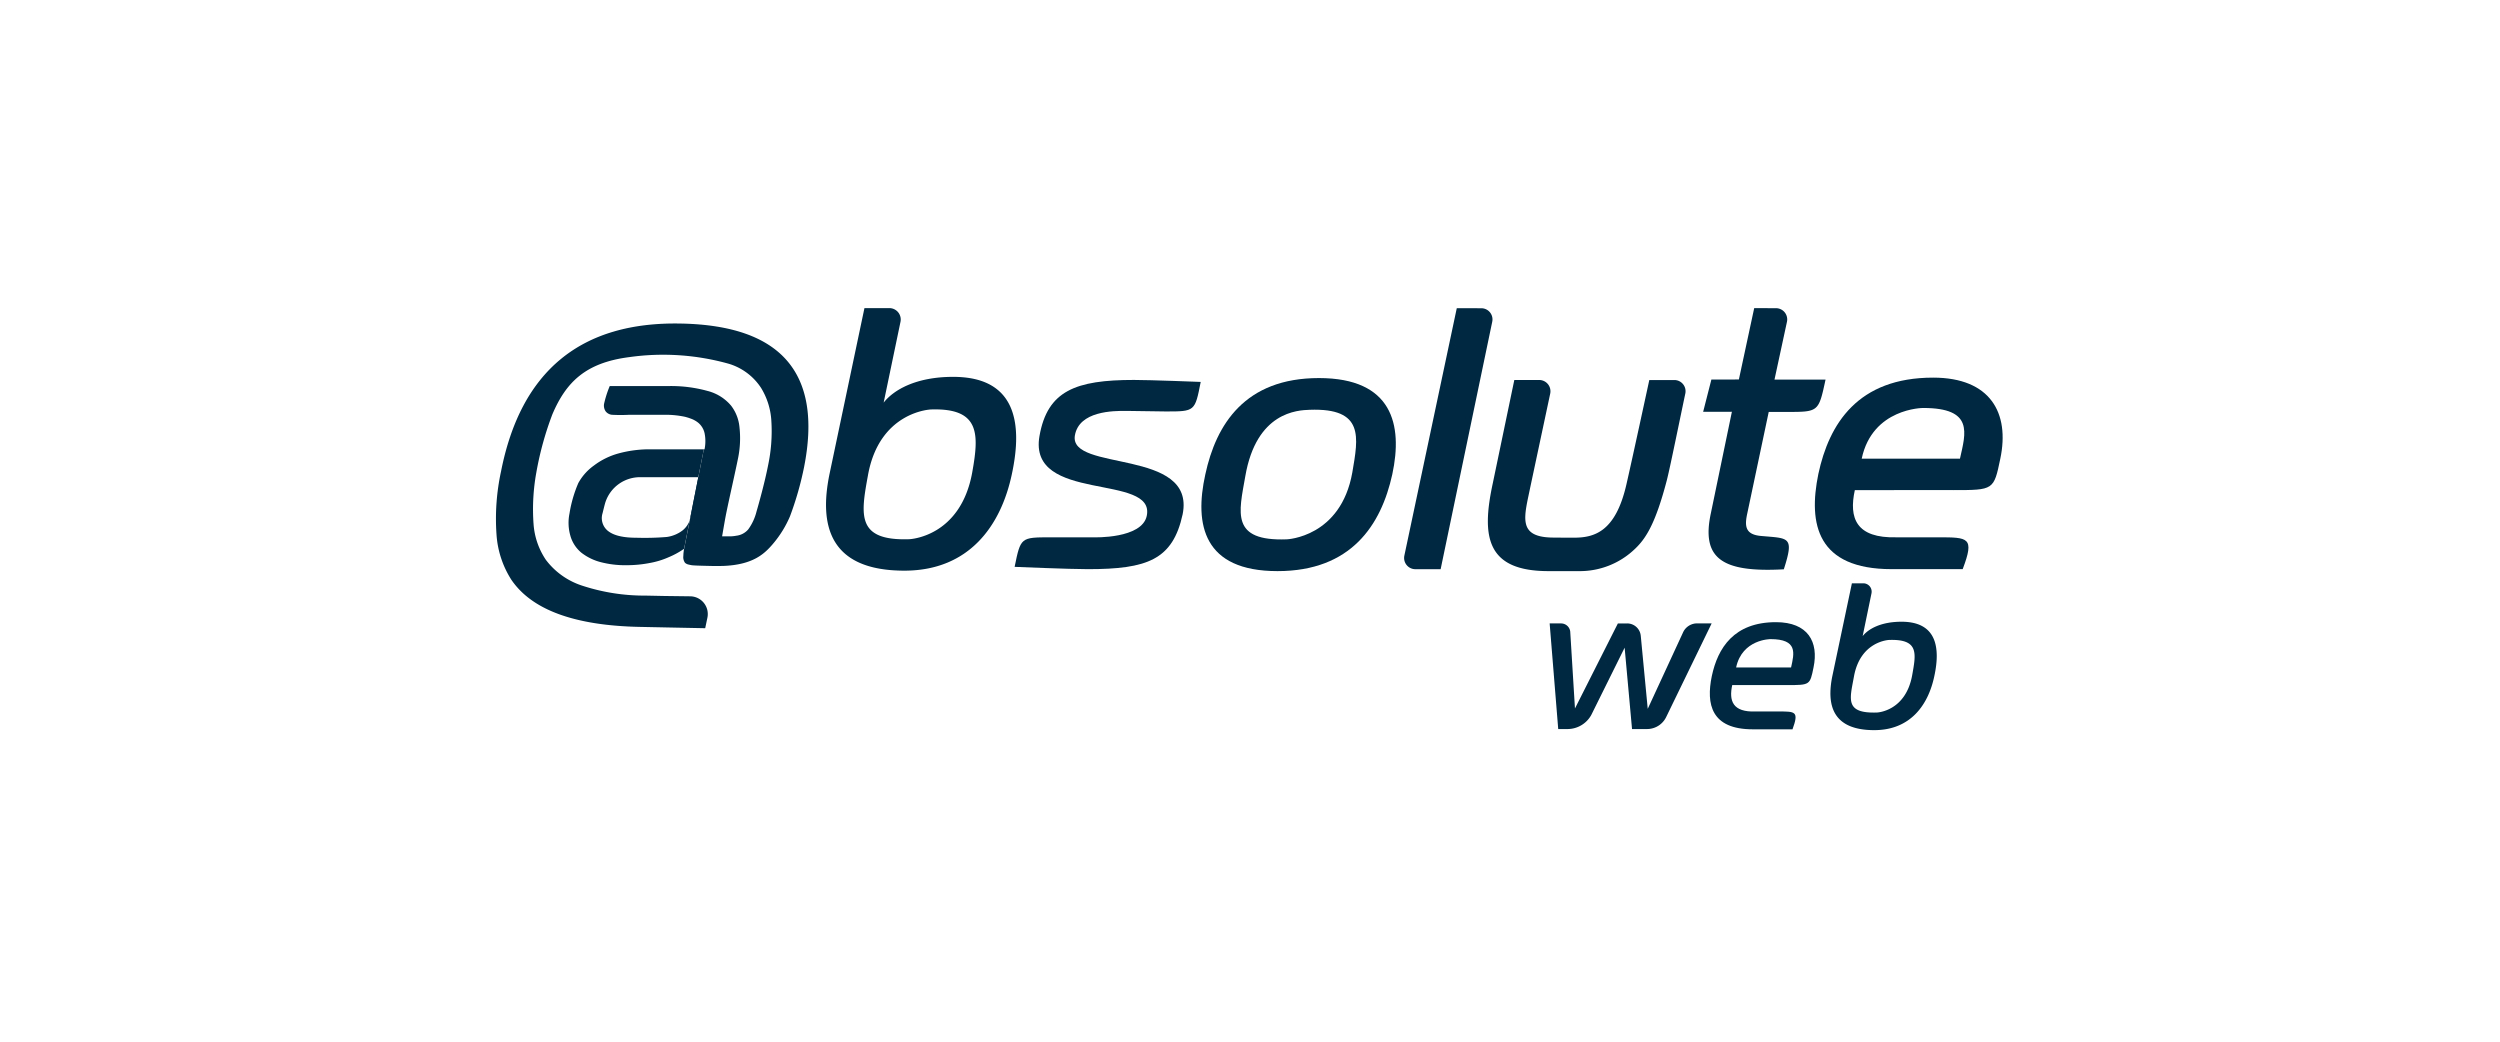 <svg xmlns="http://www.w3.org/2000/svg" xmlns:xlink="http://www.w3.org/1999/xlink" width="600" height="250" viewBox="0 0 600 250">
  <defs>
    <clipPath id="clip-ABSOLUTE_WEB-black_3">
      <rect width="600" height="250"/>
    </clipPath>
  </defs>
  <g id="ABSOLUTE_WEB-black_3" data-name="ABSOLUTE WEB-black – 3" clip-path="url(#clip-ABSOLUTE_WEB-black_3)">
    <g id="g10" transform="translate(118.99 176.458)">
      <g id="g12" transform="translate(0.01 -102.506)">
        <path id="path14" d="M49.929-68.578H50.1a9.656,9.656,0,0,0,.013-3.847,4.483,4.483,0,0,0-1.541-2.543,6.178,6.178,0,0,0-1.8-.988,11.645,11.645,0,0,0-1.4-.435,22.523,22.523,0,0,0-4.993-.474H32a38.286,38.286,0,0,1-4.11,0,2.223,2.223,0,0,1-1.515-.817,2.483,2.483,0,0,1-.4-1.752,25.245,25.245,0,0,1,1.37-4.321H41.314a32.932,32.932,0,0,1,9.525,1.172,10.968,10.968,0,0,1,5.625,3.517,9.973,9.973,0,0,1,2.016,5.138,23.893,23.893,0,0,1-.369,7.641c-.685,3.425-2.253,10.236-2.925,13.661-.237,1.225-.869,4.927-.869,4.927h1.317a8.48,8.48,0,0,0,2.108-.145,4.435,4.435,0,0,0,2.846-1.515,12.4,12.4,0,0,0,1.989-4.295c.646-2.2,2.016-7.18,2.753-10.974a39.366,39.366,0,0,0,.8-10.855,16.939,16.939,0,0,0-2.45-7.812A14.068,14.068,0,0,0,55.95-89.1,58.263,58.263,0,0,0,32-90.7c-10.5,1.357-15.137,6.034-18.417,13.714A76.355,76.355,0,0,0,9.762-63.19a49.364,49.364,0,0,0-.7,12.528,17.534,17.534,0,0,0,2.951,8.6A17.757,17.757,0,0,0,20.907-35.8,47.888,47.888,0,0,0,35.978-33.47l4.519.092,6.179.079a4.26,4.26,0,0,1,4.11,5.138l-.527,2.516L42.381-25.8,34.5-25.961Q22.784-26.2,15.071-29.043t-11.382-8.3a22.951,22.951,0,0,1-3.517-10.8,53.637,53.637,0,0,1,1.08-15.1Q4.809-81.364,15.624-90.25t28.864-8.51q18.061.356,25.439,8.945t4.084,25.386A76.644,76.644,0,0,1,70.6-52.48a25.836,25.836,0,0,1-4.018,6.521c-2,2.358-4.743,5.151-12.212,5.375l-1.5.013H52.5c-.263,0-.527,0-.764-.013h-.066c-1.041-.026-3.9-.079-4.571-.171a6.657,6.657,0,0,1-.738-.145,1.86,1.86,0,0,1-.949-.448,2.3,2.3,0,0,1-.4-1.62,9.775,9.775,0,0,1,.184-1.713" transform="translate(-0.01 102.462)" fill="#002840"/>
        <path id="path16" d="M40.867-76.6a22.524,22.524,0,0,1,4.993.474,9.177,9.177,0,0,1,1.4.435,11.642,11.642,0,0,0-1.4-.435,22.524,22.524,0,0,0-4.993-.474" transform="translate(-0.498 102.197)" fill="#002840"/>
        <path id="path18" d="M49.16-74.68A4.676,4.676,0,0,1,50.7-72.137,4.527,4.527,0,0,0,49.16-74.68" transform="translate(-0.597 102.174)" fill="#002840"/>
        <path id="path20" d="M28.195-76.61a2.223,2.223,0,0,1-1.515-.817,2.19,2.19,0,0,0,1.515.817" transform="translate(-0.329 102.207)" fill="#002840"/>
        <path id="path22" d="M57.052-78.869a10.968,10.968,0,0,0-5.625-3.517,11.14,11.14,0,0,1,5.625,3.517" transform="translate(-0.624 102.266)" fill="#002840"/>
        <path id="path24" d="M57.12-78.826a9.973,9.973,0,0,1,2.016,5.138,9.973,9.973,0,0,0-2.016-5.138" transform="translate(-0.692 102.223)" fill="#002840"/>
        <path id="path26" d="M26.533-55.553a8.741,8.741,0,0,1,8.524-5.968h14.07l-.119.646-.119.646a86.147,86.147,0,0,1-2,8.655,5.54,5.54,0,0,1-1.858,2.832,8.074,8.074,0,0,1-3.794,1.568,64.755,64.755,0,0,1-7.259.184q-4.585,0-6.627-1.475a3.926,3.926,0,0,1-1.515-4.413C25.993-53.511,26.335-54.947,26.533-55.553Zm23.608-12.66H37.415a28.275,28.275,0,0,0-7.707.975,17.354,17.354,0,0,0-5.955,2.925A12.661,12.661,0,0,0,20.012-60.1,30.585,30.585,0,0,0,17.9-52.813a11.2,11.2,0,0,0,.224,5.388,8.1,8.1,0,0,0,2.622,4.018,12.7,12.7,0,0,0,4.571,2.253A23.071,23.071,0,0,0,31.5-40.4a28.944,28.944,0,0,0,5.638-.527,19.694,19.694,0,0,0,4.585-1.4A19.669,19.669,0,0,0,45.4-44.342" transform="translate(-0.221 102.097)" fill="#002840"/>
        <path id="path28" d="M46.92-40.227a7.647,7.647,0,0,0,.751.145c.672.092,3.517.145,4.558.171-1.041-.026-3.9-.079-4.571-.171-.277-.04-.514-.092-.738-.145" transform="translate(-0.571 101.762)" fill="#002840"/>
        <path id="path30" d="M53.507-39.88h0" transform="translate(-0.649 101.758)" fill="#002840"/>
        <path id="path32" d="M53.507-39.88h0" transform="translate(-0.649 101.758)" fill="#002840"/>
        <path id="path34" d="M26.28-79.252c.04-1,1.067-2.582,1.37-4.321-.3,1.739-1.331,3.32-1.37,4.321" transform="translate(-0.324 102.28)" fill="#002840"/>
        <path id="path36" d="M41.787-83.573A32.932,32.932,0,0,1,51.311-82.4a32.807,32.807,0,0,0-9.525-1.172" transform="translate(-0.509 102.28)" fill="#002840"/>
        <path id="path38" d="M32.324-76.6a38.282,38.282,0,0,1-4.11,0,38.3,38.3,0,0,0,4.11,0" transform="translate(-0.347 102.197)" fill="#002840"/>
        <path id="path40" d="M49.138-74.692a6.177,6.177,0,0,0-1.8-.988,6.177,6.177,0,0,1,1.8.988" transform="translate(-0.576 102.186)" fill="#002840"/>
        <path id="path42" d="M105.415-78.187s-12.436.408-15.15,15.888c-1.726,9.459-2.753,15.664,9.894,15.255,0,0,12.344-.408,15.15-16.072C116.955-72.3,117.206-78.569,105.415-78.187ZM94.046-79.834c2.4-3.043,7.733-6.179,16.678-6.179,14.926,0,16.77,10.869,14.1,23.3C122.238-50.364,114.6-39.5,99.026-39.5c-18.246,0-20.459-11.145-17.969-23.213l8.379-39.8h5.981a2.738,2.738,0,0,1,2.674,3.28L94.046-79.834" transform="translate(-0.969 102.506)" fill="#002840"/>
        <path id="path44" d="M162.307-77.5s-6.679-.092-9.38-.132c-3.294-.04-11.422.04-12.436,5.876-1.541,8.84,29.062,2.99,25.86,18.931-2.371,10.921-8.471,13.174-22.751,13.174-4.426,0-17.574-.553-17.574-.553,1.449-7.088,1.449-7.088,8.642-7.088h10.407s11.488.382,12.66-5.138c2.2-10.381-28.6-2.951-25.742-19.181,1.91-10.842,8.655-13.451,22.659-13.451,4.031,0,16.033.474,16.033.474C169.3-77.5,169.3-77.5,162.307-77.5" transform="translate(-1.516 102.298)" fill="#002840"/>
        <path id="path46" d="M197.379-77.905c-2.9.105-12.792.474-15.453,15.967-1.528,8.721-3.583,15.624,9.959,15.124,0,0,12.976-.474,15.73-16.059C209.051-71.318,210.553-78.38,197.379-77.905Zm-7.72,38.718c-17.785,0-20-11.145-17.324-23.213,2.582-11.975,9.485-23.12,27.27-23.12,17.6,0,20.182,11.145,17.6,23.12-2.674,12.16-9.867,23.213-27.547,23.213" transform="translate(-2.058 102.303)" fill="#002840"/>
        <path id="path48" d="M229.4-39.851h-6.073a2.7,2.7,0,0,1-2.635-3.254l12.581-59.388,5.889.013a2.682,2.682,0,0,1,2.622,3.241L229.4-39.851" transform="translate(-2.647 102.506)" fill="#002840"/>
        <path id="path50" d="M276.279-44.517a19.059,19.059,0,0,1-13.5,5.335h-7.259c-14.926,0-16.125-8.286-13.358-21.091l5.164-24.78h5.968a2.71,2.71,0,0,1,2.648,3.267L251.2-59.522c-1.489,7.312-3.28,12.225,5.441,12.291,1.225.013,3.689.026,4.927.026,4.8,0,10.025-1.238,12.66-12.779,1.436-6.244,5.494-25.057,5.494-25.057h6.007a2.689,2.689,0,0,1,2.635,3.254c-1.252,5.862-3.676,17.877-4.44,20.815-2.74,10.486-5.059,14-7.641,16.454" transform="translate(-2.89 102.298)" fill="#002840"/>
        <path id="path52" d="M355.231-66.182c1.383-6.179,3.359-12.16-8.84-12.16,0,0-12.16,0-14.742,12.16Zm-1.647,7.549H330c-1.475,6.732.3,11.593,10.039,11.33h9.946c7.272.013,8.8-.026,5.9,7.641H338.843c-17.877,0-20.077-10.776-17.6-22.844,2.582-12.067,9.485-23.12,27.547-23.12,13.727,0,18.43,8.471,16.125,19.445-1.568,7.549-1.568,7.549-11.33,7.549" transform="translate(-3.839 102.305)" fill="#002840"/>
        <path id="path54" d="M305.518-102.506l5.23.013a2.7,2.7,0,0,1,2.635,3.28l-2.99,13.859h12.252c-1.66,7.733-1.66,7.759-9.209,7.759h-4.427l-5.138,24.319c-.646,2.951-.606,5.085,3.228,5.441,6.732.619,8.1.013,5.533,8.01-15.018.83-19.814-2.687-17.508-13.464l5.046-24.345-6.9.013,1.976-7.746,6.6-.013,3.676-17.126" transform="translate(-3.515 102.506)" fill="#002840"/>
        <path id="path56" d="M279.357-.573h-3.6L273.982-20.1,265.959-3.92A6.517,6.517,0,0,1,260.4-.573h-2.358L255.986-25.92h2.7a2.212,2.212,0,0,1,2.253,2.187l1.12,18.22,10.3-20.406h2.226a3.277,3.277,0,0,1,3.267,2.964l1.673,17.535,8.484-18.364a3.7,3.7,0,0,1,3.359-2.147h3.5L283.954-3.458a5.1,5.1,0,0,1-4.6,2.885" transform="translate(-3.069 101.591)" fill="#002840"/>
        <path id="path58" d="M314.39-15.358c.777-3.452,1.634-6.8-4.94-6.8,0,0-6.8,0-8.247,6.8H314.39m-.935,4.229H300.268c-.817,3.768.079,6.547,5.612,6.337h5.559c3.965,0,4.874-.026,3.294,4.282h-9.525c-10,0-11.237-6.034-9.841-12.779,1.436-6.745,5.309-12.937,15.4-12.937,7.68,0,10.3,4.743,9.011,10.869-.856,4.229-.856,4.229-6.324,4.229" transform="translate(-3.534 101.595)" fill="#002840"/>
        <path id="path60" d="M338.269-22.071s-6.956.237-8.458,8.892c-.962,5.3-2.213,8.787,5.546,8.524,0,0,6.9-.237,8.458-9C344.724-18.778,345.5-22.321,338.269-22.071ZM334.7-.426c-10.2,0-11.435-6.231-10.052-12.99l4.69-22.251h2.74a2.007,2.007,0,0,1,1.963,2.411l-2.121,10.263c1.344-1.7,4.334-3.452,9.327-3.452,8.352,0,9.38,6.073,7.878,13.029C347.688-6.5,343.407-.426,334.7-.426" transform="translate(-3.884 101.708)" fill="#002840"/>
      </g>
    </g>
  </g>
</svg>

